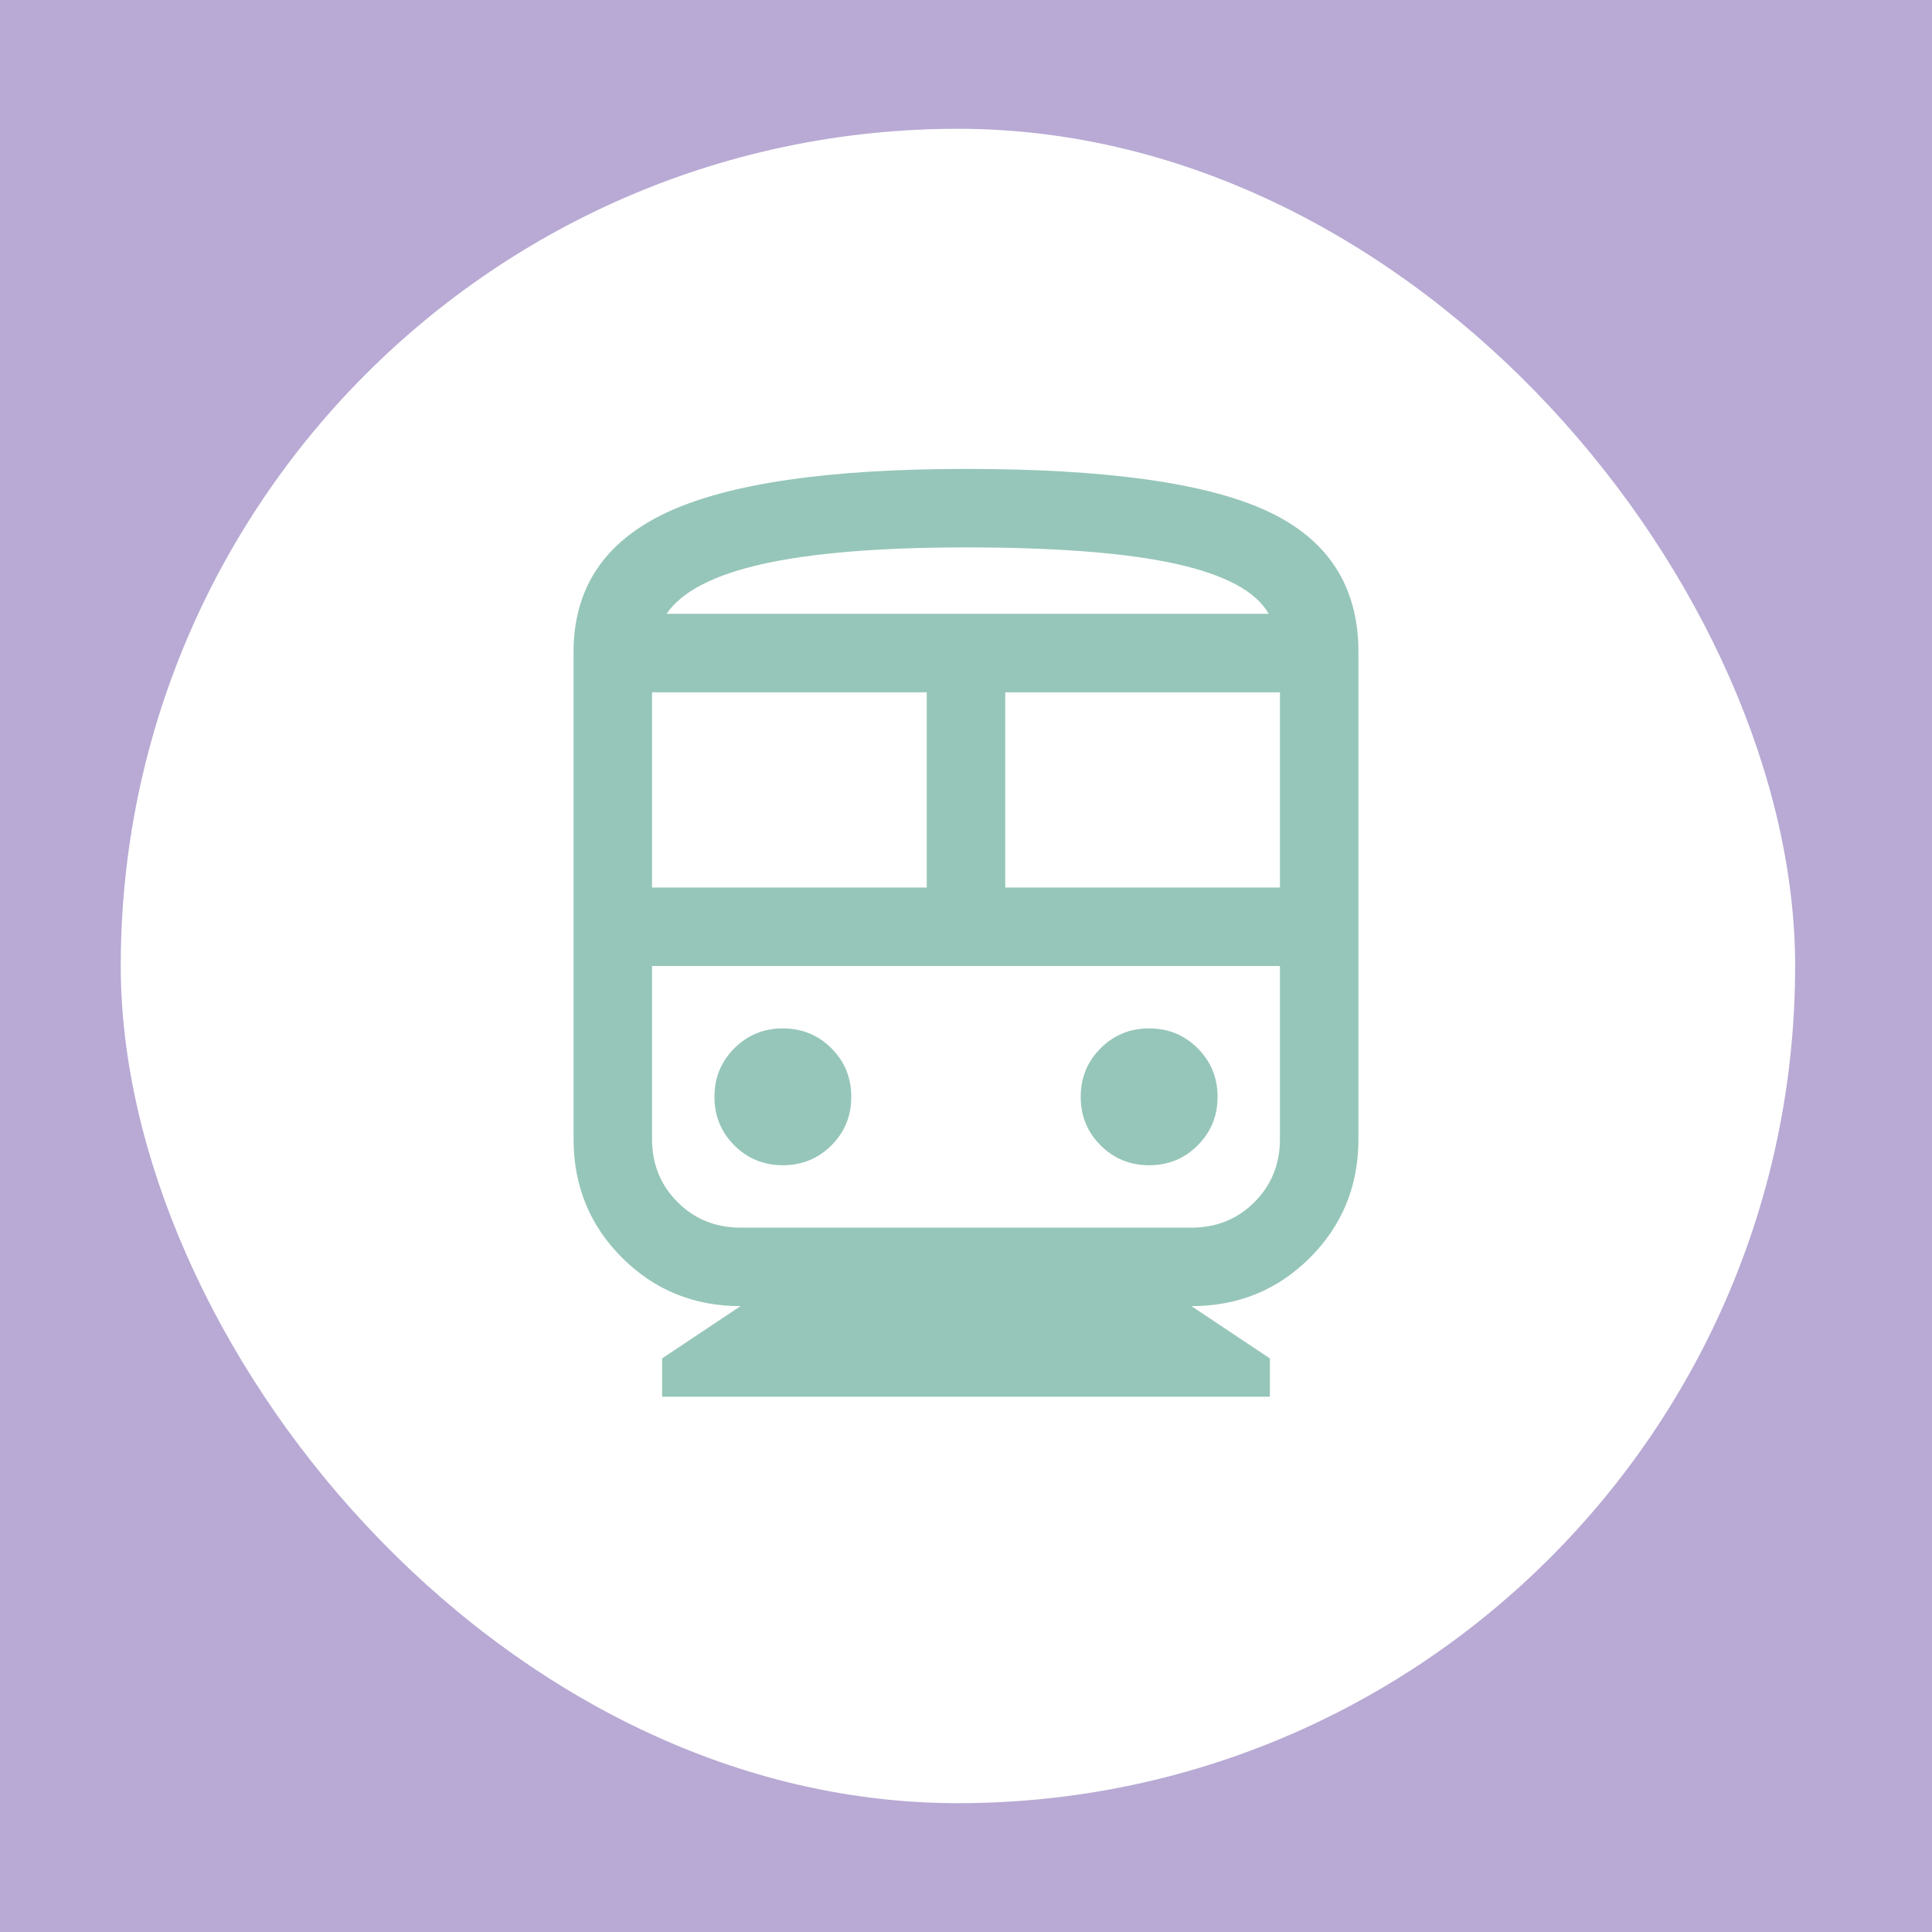 <?xml version="1.0" encoding="UTF-8"?> <svg xmlns="http://www.w3.org/2000/svg" width="80" height="80" viewBox="0 0 80 80" fill="none"><rect width="80" height="80" fill="#B8AAD4"></rect><rect x="5" y="5.333" width="69.333" height="69.333" rx="34.667" fill="white"></rect><mask id="mask0_2502_502" style="mask-type:alpha" maskUnits="userSpaceOnUse" x="14" y="14" width="52" height="52"><rect x="14" y="14" width="52" height="52" fill="#D9D9D9"></rect></mask><g mask="url(#mask0_2502_502)"><path d="M27.416 57.834V56.25L30.666 54.084C28.731 54.084 27.094 53.415 25.756 52.077C24.419 50.74 23.75 49.103 23.75 47.167V27C23.75 24.351 25.036 22.424 27.608 21.221C30.18 20.018 34.311 19.417 40 19.417C45.822 19.417 49.986 20.002 52.491 21.172C54.997 22.341 56.25 24.284 56.25 27V47.167C56.25 49.103 55.581 50.74 54.244 52.077C52.906 53.415 51.269 54.084 49.334 54.084L52.584 56.25V57.834H27.416ZM27 36.75H38.375V28.667H27V36.75ZM41.625 36.75H53V28.667H41.625V36.75ZM32.417 48.25C33.208 48.25 33.878 47.976 34.427 47.427C34.976 46.879 35.25 46.209 35.25 45.417C35.25 44.625 34.976 43.955 34.427 43.407C33.878 42.858 33.208 42.584 32.417 42.584C31.625 42.584 30.955 42.858 30.407 43.407C29.858 43.955 29.583 44.625 29.583 45.417C29.583 46.209 29.858 46.879 30.407 47.427C30.955 47.976 31.625 48.25 32.417 48.25ZM47.583 48.25C48.375 48.25 49.045 47.976 49.593 47.427C50.142 46.879 50.417 46.209 50.417 45.417C50.417 44.625 50.142 43.955 49.593 43.407C49.045 42.858 48.375 42.584 47.583 42.584C46.792 42.584 46.122 42.858 45.573 43.407C45.024 43.955 44.75 44.625 44.75 45.417C44.75 46.209 45.024 46.879 45.573 47.427C46.122 47.976 46.792 48.25 47.583 48.25ZM30.666 50.834H49.334C50.37 50.834 51.24 50.482 51.944 49.777C52.648 49.073 53 48.203 53 47.167V40H27V47.167C27 48.203 27.352 49.073 28.056 49.777C28.76 50.482 29.631 50.834 30.666 50.834ZM40 22.667C36.464 22.667 33.672 22.893 31.625 23.344C29.578 23.796 28.236 24.486 27.6 25.417H52.534C52.009 24.486 50.722 23.796 48.675 23.344C46.628 22.893 43.736 22.667 40 22.667Z" fill="#96C6B9"></path></g></svg> 
